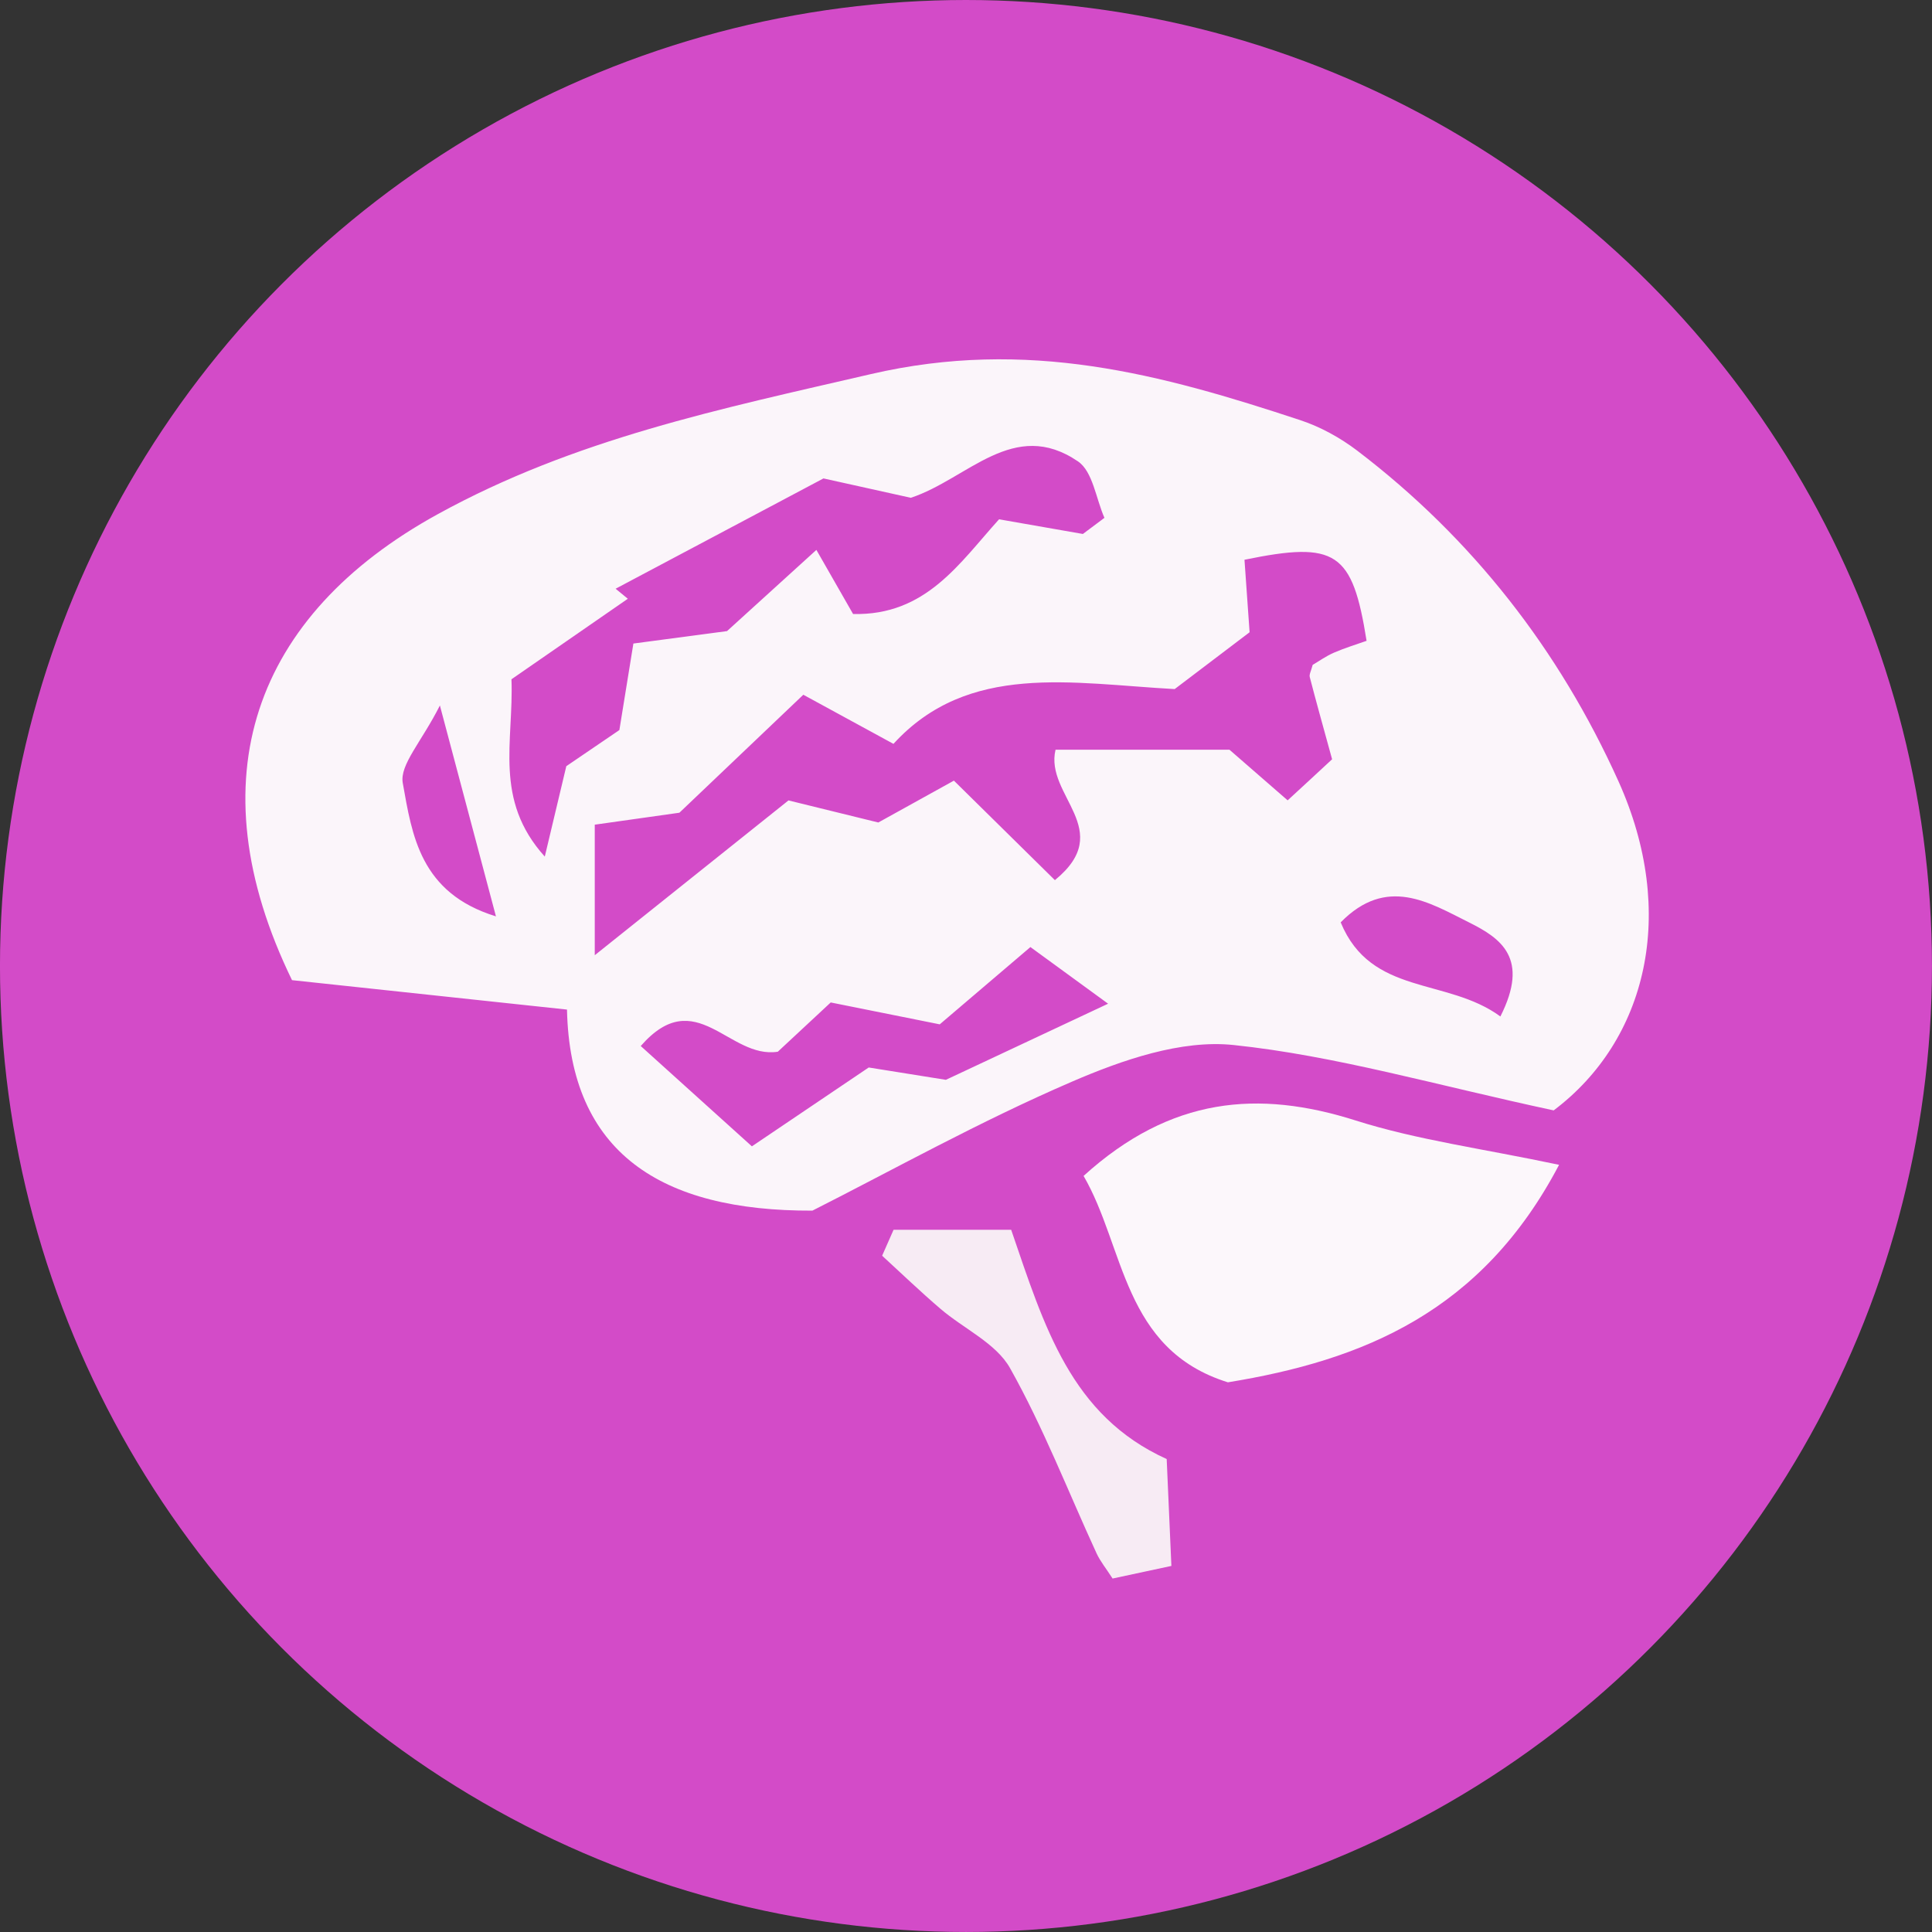 <?xml version="1.0" encoding="utf-8"?>
<!-- Generator: Adobe Illustrator 16.0.0, SVG Export Plug-In . SVG Version: 6.00 Build 0)  -->
<svg version="1.2" baseProfile="tiny" id="Layer_1" xmlns="http://www.w3.org/2000/svg" xmlns:xlink="http://www.w3.org/1999/xlink"
	 x="0px" y="0px" width="102.047px" height="102.046px" viewBox="0 0 102.047 102.046" xml:space="preserve">
<rect x="0" y="0" width="102.047" height="102.046" fill="#333333" stroke="none"/>
<circle fill="#D34BC8" cx="51.022" cy="51.023" r="51.023"/>
<g>
	<path fill="#FBF5FA" d="M82.064,58.65c-6.248-1.34-11.524-2.889-16.907-3.453c-2.765-0.291-5.88,0.789-8.537,1.936
		c-4.871,2.097-9.522,4.697-13.709,6.812c-8.018,0.029-12.8-3.069-12.963-10.62c-5.305-0.566-10.152-1.084-14.524-1.554
		c-5.181-10.652-1.989-19.282,7.686-24.606c7.245-3.987,14.953-5.565,22.888-7.405c8.268-1.917,15.318-0.001,22.686,2.434
		c1.064,0.352,2.105,0.927,3,1.606c6.086,4.636,10.672,10.529,13.799,17.46C88.624,48.227,86.98,54.951,82.064,58.65z
		 M70.361,40.104c-0.5-1.823-0.854-3.079-1.18-4.343c-0.037-0.141,0.07-0.319,0.154-0.643c0.305-0.177,0.689-0.454,1.115-0.641
		c0.574-0.25,1.178-0.432,1.732-0.629c-0.748-4.701-1.604-5.278-6.449-4.282c0.084,1.198,0.172,2.433,0.27,3.829
		c-1.342,1.019-2.646,2.01-3.957,3.002c-5.416-0.293-10.895-1.439-14.854,2.894c-1.687-0.919-2.958-1.61-4.761-2.595
		c-2.236,2.129-4.354,4.146-6.546,6.232c-1.302,0.185-2.729,0.386-4.47,0.631c0,2.264,0,4.309,0,6.895
		c3.43-2.74,6.541-5.229,10.232-8.176c1.059,0.26,2.785,0.686,4.745,1.166c1.12-0.619,2.392-1.324,3.993-2.211
		c1.854,1.827,3.613,3.563,5.334,5.256c3.256-2.658-0.547-4.457,0.034-6.888c3.037,0,6.111,0,9.188,0
		c0.951,0.827,1.916,1.667,3.072,2.673C68.889,41.47,69.575,40.833,70.361,40.104z M57.197,28.204
		c0.38-0.284,0.759-0.567,1.138-0.852c-0.448-1.018-0.614-2.449-1.396-2.981c-3.402-2.319-5.822,0.929-8.83,1.922
		c-1.465-0.325-3.065-0.68-4.614-1.023c-3.734,1.981-7.356,3.903-10.979,5.826c0.215,0.177,0.43,0.354,0.645,0.53
		c-2.068,1.433-4.138,2.863-6.146,4.253c0.125,3.3-0.956,6.354,1.76,9.365c0.462-1.94,0.801-3.365,1.137-4.775
		c1.029-0.7,1.967-1.337,2.803-1.908c0.26-1.604,0.488-3.016,0.74-4.57c2.015-0.268,3.793-0.504,4.946-0.657
		c1.772-1.612,3.13-2.844,4.72-4.289c0.892,1.558,1.43,2.497,1.938,3.386c3.854,0.096,5.632-2.707,7.711-5.002
		C54.354,27.705,55.773,27.955,57.197,28.204z M45.885,56.384c1.493,0.238,2.938,0.471,4.075,0.652
		c2.81-1.316,5.297-2.484,8.569-4.021c-1.622-1.184-2.797-2.039-4.103-2.992c-1.849,1.576-3.315,2.826-4.79,4.082
		c-2.041-0.41-3.941-0.791-5.758-1.156c-1.156,1.074-2.096,1.949-2.795,2.602c-2.586,0.404-4.326-3.635-7.24-0.301
		c1.968,1.775,3.859,3.482,5.871,5.299C41.929,59.054,43.687,57.867,45.885,56.384z M79.249,53.689
		c1.558-3.076,0.021-4.129-1.638-4.959c-2.141-1.07-4.37-2.482-6.797-0.012C72.423,52.621,76.423,51.617,79.249,53.689z
		 M23.235,37.263c-0.974,1.933-2.133,3.133-1.961,4.096c0.491,2.746,0.913,5.813,4.922,7.043
		C25.234,44.783,24.4,41.646,23.235,37.263z"/>
	<path fill="#FCF7FB" d="M57.234,62.111c4.604-4.176,9.232-4.559,14.377-2.926c3.244,1.029,6.673,1.479,10.738,2.34
		C78.26,69.31,71.98,71.851,64.857,73.013C59.29,71.277,59.421,65.871,57.234,62.111z"/>
	<path fill="#F7EBF4" d="M47.198,64.955c2.094,0,4.188,0,6.211,0c1.758,5.127,3.149,9.813,8.215,12.111
		c0.082,1.861,0.16,3.627,0.248,5.645c-1.248,0.269-2.153,0.461-3.106,0.666c-0.34-0.53-0.646-0.901-0.843-1.324
		c-1.508-3.274-2.815-6.661-4.575-9.793c-0.74-1.313-2.444-2.075-3.675-3.131c-1.053-0.901-2.055-1.864-3.079-2.803
		C46.794,65.869,46.997,65.412,47.198,64.955z"/>
	<path fill="none" d="M70.361,40.104c-0.786,0.728-1.475,1.366-2.342,2.171c-1.158-1.008-2.123-1.846-3.072-2.673
		c-3.077,0-6.151,0-9.188,0c-0.582,2.429,3.22,4.229-0.034,6.888c-1.722-1.695-3.48-3.431-5.335-5.256
		c-1.601,0.887-2.873,1.59-3.993,2.211c-1.96-0.482-3.686-0.906-4.745-1.168c-3.69,2.949-6.803,5.438-10.233,8.178
		c0-2.586,0-4.631,0-6.895c1.74-0.245,3.168-0.446,4.471-0.631c2.191-2.086,4.311-4.104,6.546-6.232
		c1.804,0.982,3.076,1.676,4.761,2.595c3.961-4.334,9.439-3.188,14.855-2.896c1.311-0.991,2.615-1.982,3.957-3.001
		c-0.098-1.396-0.188-2.632-0.271-3.829c4.848-0.996,5.701-0.418,6.449,4.281c-0.556,0.199-1.158,0.379-1.73,0.629
		c-0.428,0.188-0.813,0.464-1.115,0.642c-0.084,0.323-0.191,0.501-0.154,0.644C69.51,37.025,69.861,38.281,70.361,40.104z"/>
	<path fill="none" d="M57.197,28.204c-1.424-0.249-2.846-0.499-4.43-0.776c-2.081,2.295-3.858,5.098-7.711,5.002
		c-0.509-0.89-1.047-1.828-1.938-3.386c-1.591,1.445-2.945,2.677-4.72,4.289c-1.153,0.153-2.933,0.39-4.946,0.657
		c-0.252,1.555-0.48,2.967-0.74,4.57c-0.834,0.569-1.773,1.208-2.803,1.908c-0.336,1.412-0.675,2.835-1.137,4.775
		c-2.716-3.012-1.634-6.065-1.76-9.365c2.009-1.39,4.078-2.82,6.146-4.253c-0.215-0.177-0.43-0.354-0.645-0.53
		c3.622-1.923,7.244-3.845,10.979-5.826c1.549,0.344,3.149,0.698,4.614,1.023c3.007-0.993,5.427-4.241,8.83-1.922
		c0.776,0.532,0.942,1.964,1.396,2.981C57.956,27.636,57.577,27.919,57.197,28.204z"/>
	<path fill="none" d="M45.885,56.384c-2.197,1.482-3.956,2.67-6.167,4.162c-2.014-1.814-3.903-3.521-5.872-5.297
		c2.914-3.334,4.653,0.705,7.239,0.299c0.701-0.65,1.641-1.525,2.797-2.6c1.816,0.364,3.717,0.745,5.757,1.155
		c1.474-1.258,2.94-2.508,4.791-4.084c1.305,0.953,2.479,1.808,4.104,2.992c-3.273,1.536-5.764,2.704-8.57,4.021
		C48.821,56.855,47.378,56.623,45.885,56.384z"/>
	<path fill="none" d="M79.249,53.689c-2.826-2.072-6.826-1.068-8.435-4.973c2.427-2.469,4.656-1.057,6.797,0.014
		C79.271,49.56,80.807,50.613,79.249,53.689z"/>
	<path fill="none" d="M23.235,37.263c1.166,4.383,1.999,7.52,2.961,11.139c-4.009-1.229-4.431-4.297-4.922-7.043
		C21.103,40.396,22.262,39.196,23.235,37.263z"/>
</g>
</svg>
